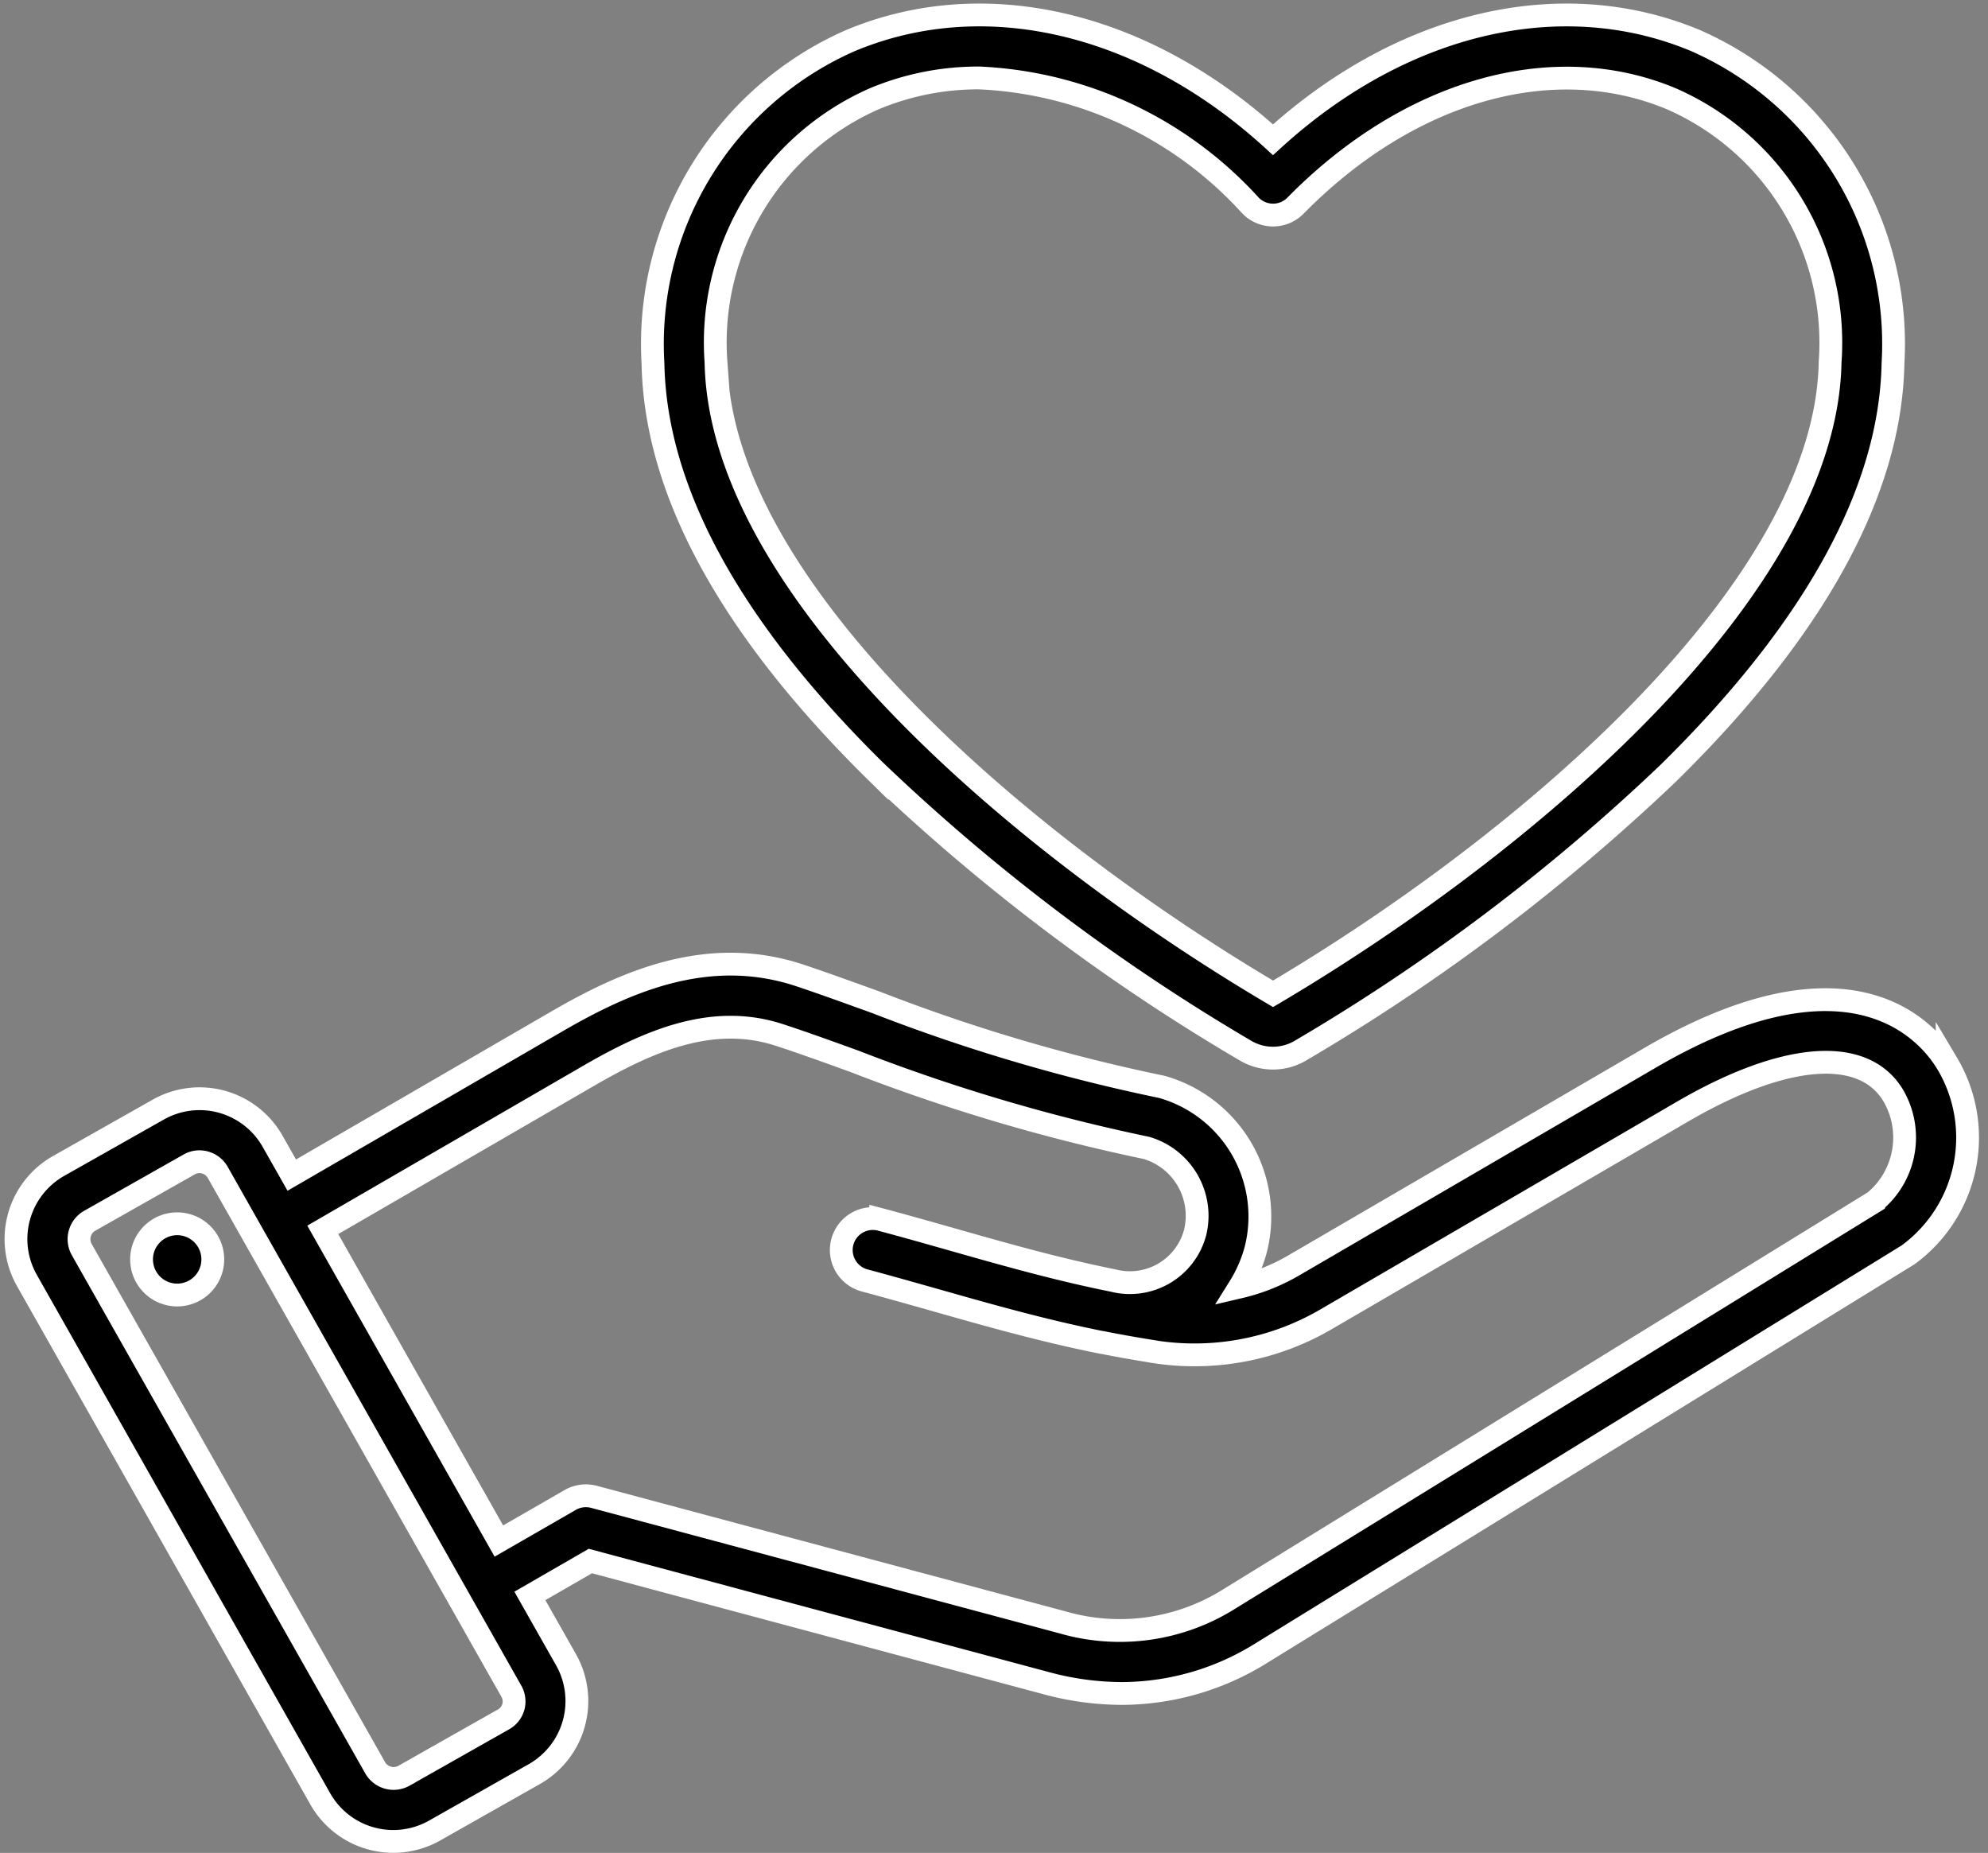 <svg xmlns="http://www.w3.org/2000/svg" width="43.592" height="40.625" viewBox="0 0 43.592 40.625">
  <rect x="0" y="0" width="43.592" height="40.625" fill="#808080" stroke="none"/>
  <path id="life-insurance" d="M26.875,40.476a43.874,43.874,0,0,0,8.074,6.092h0a1.183,1.183,0,0,0,1.212,0,43.866,43.866,0,0,0,8.075-6.093c3.21-3.159,4.864-6.18,4.915-8.979a7.264,7.264,0,0,0-4.32-7.067c-2.954-1.241-6.456-.406-9.275,2.17-2.82-2.577-6.321-3.411-9.276-2.17A7.264,7.264,0,0,0,21.96,31.5c.051,2.8,1.7,5.819,4.915,8.978Zm8.773,4.9h0ZM26.814,25.7a5.9,5.9,0,0,1,2.3-.456,8.545,8.545,0,0,1,5.951,2.8.69.69,0,0,0,.984,0c2.492-2.534,5.652-3.43,8.249-2.34a5.839,5.839,0,0,1,3.474,5.769c-.089,4.953-6.615,10.543-12.215,13.852-5.6-3.309-12.125-8.9-12.215-13.851A5.839,5.839,0,0,1,26.814,25.7ZM50.338,46.851c-.408-.681-2.083-2.7-6.506-.128l-7.8,4.544a4.3,4.3,0,0,1-1.212.487,3.028,3.028,0,0,0,.362-.839,2.954,2.954,0,0,0-2.013-3.535.692.692,0,0,0-.09-.023,39.072,39.072,0,0,1-6.233-1.847c-.618-.223-1.2-.434-1.7-.6-2-.648-3.8.154-5.3,1.024L14.04,49.3l-.421-.743a1.841,1.841,0,0,0-2.506-.694L8.925,49.1a1.841,1.841,0,0,0-.695,2.506l6.435,11.37a1.84,1.84,0,0,0,2.506.695l2.189-1.239a1.842,1.842,0,0,0,.694-2.506l-.793-1.4,1.326-.765,9.992,2.677a6.392,6.392,0,0,0,1.66.227,5.8,5.8,0,0,0,3.085-.9L49.48,51.049a3.183,3.183,0,0,0,.858-4.2ZM18.9,60.955a.455.455,0,0,1-.215.277l-2.189,1.239a.465.465,0,0,1-.625-.173L9.432,50.928a.465.465,0,0,1,.173-.625l2.189-1.239a.448.448,0,0,1,.221-.058.464.464,0,0,1,.4.231l6.435,11.37A.455.455,0,0,1,18.9,60.955ZM48.756,49.874,34.6,58.591a4.512,4.512,0,0,1-3.663.514L20.668,56.354a.69.69,0,0,0-.524.069l-1.563.9L14.72,50.5l5.816-3.37c1.3-.754,2.708-1.385,4.186-.906.474.154,1.021.351,1.654.58a40.437,40.437,0,0,0,6.408,1.9,1.553,1.553,0,0,1,1.065,1.851,1.48,1.48,0,0,1-1.8,1.056c-1.217-.245-2.321-.558-3.477-.886-.518-.147-1.054-.3-1.618-.45a.69.69,0,0,0-.357,1.333c.554.148,1.085.3,1.6.445,1.191.338,2.329.66,3.6.915l.011,0c.32.064.648.123.988.178a5.725,5.725,0,0,0,3.934-.691l7.8-4.544c2.247-1.309,3.976-1.441,4.627-.355a1.825,1.825,0,0,1-.4,2.314ZM12.3,51.035a.781.781,0,1,1-.886-.66A.781.781,0,0,1,12.3,51.035Z" transform="translate(-7.642 -23.535)" stroke="#fff" stroke-width="0.5" fill-rule="evenodd"/>
</svg>
